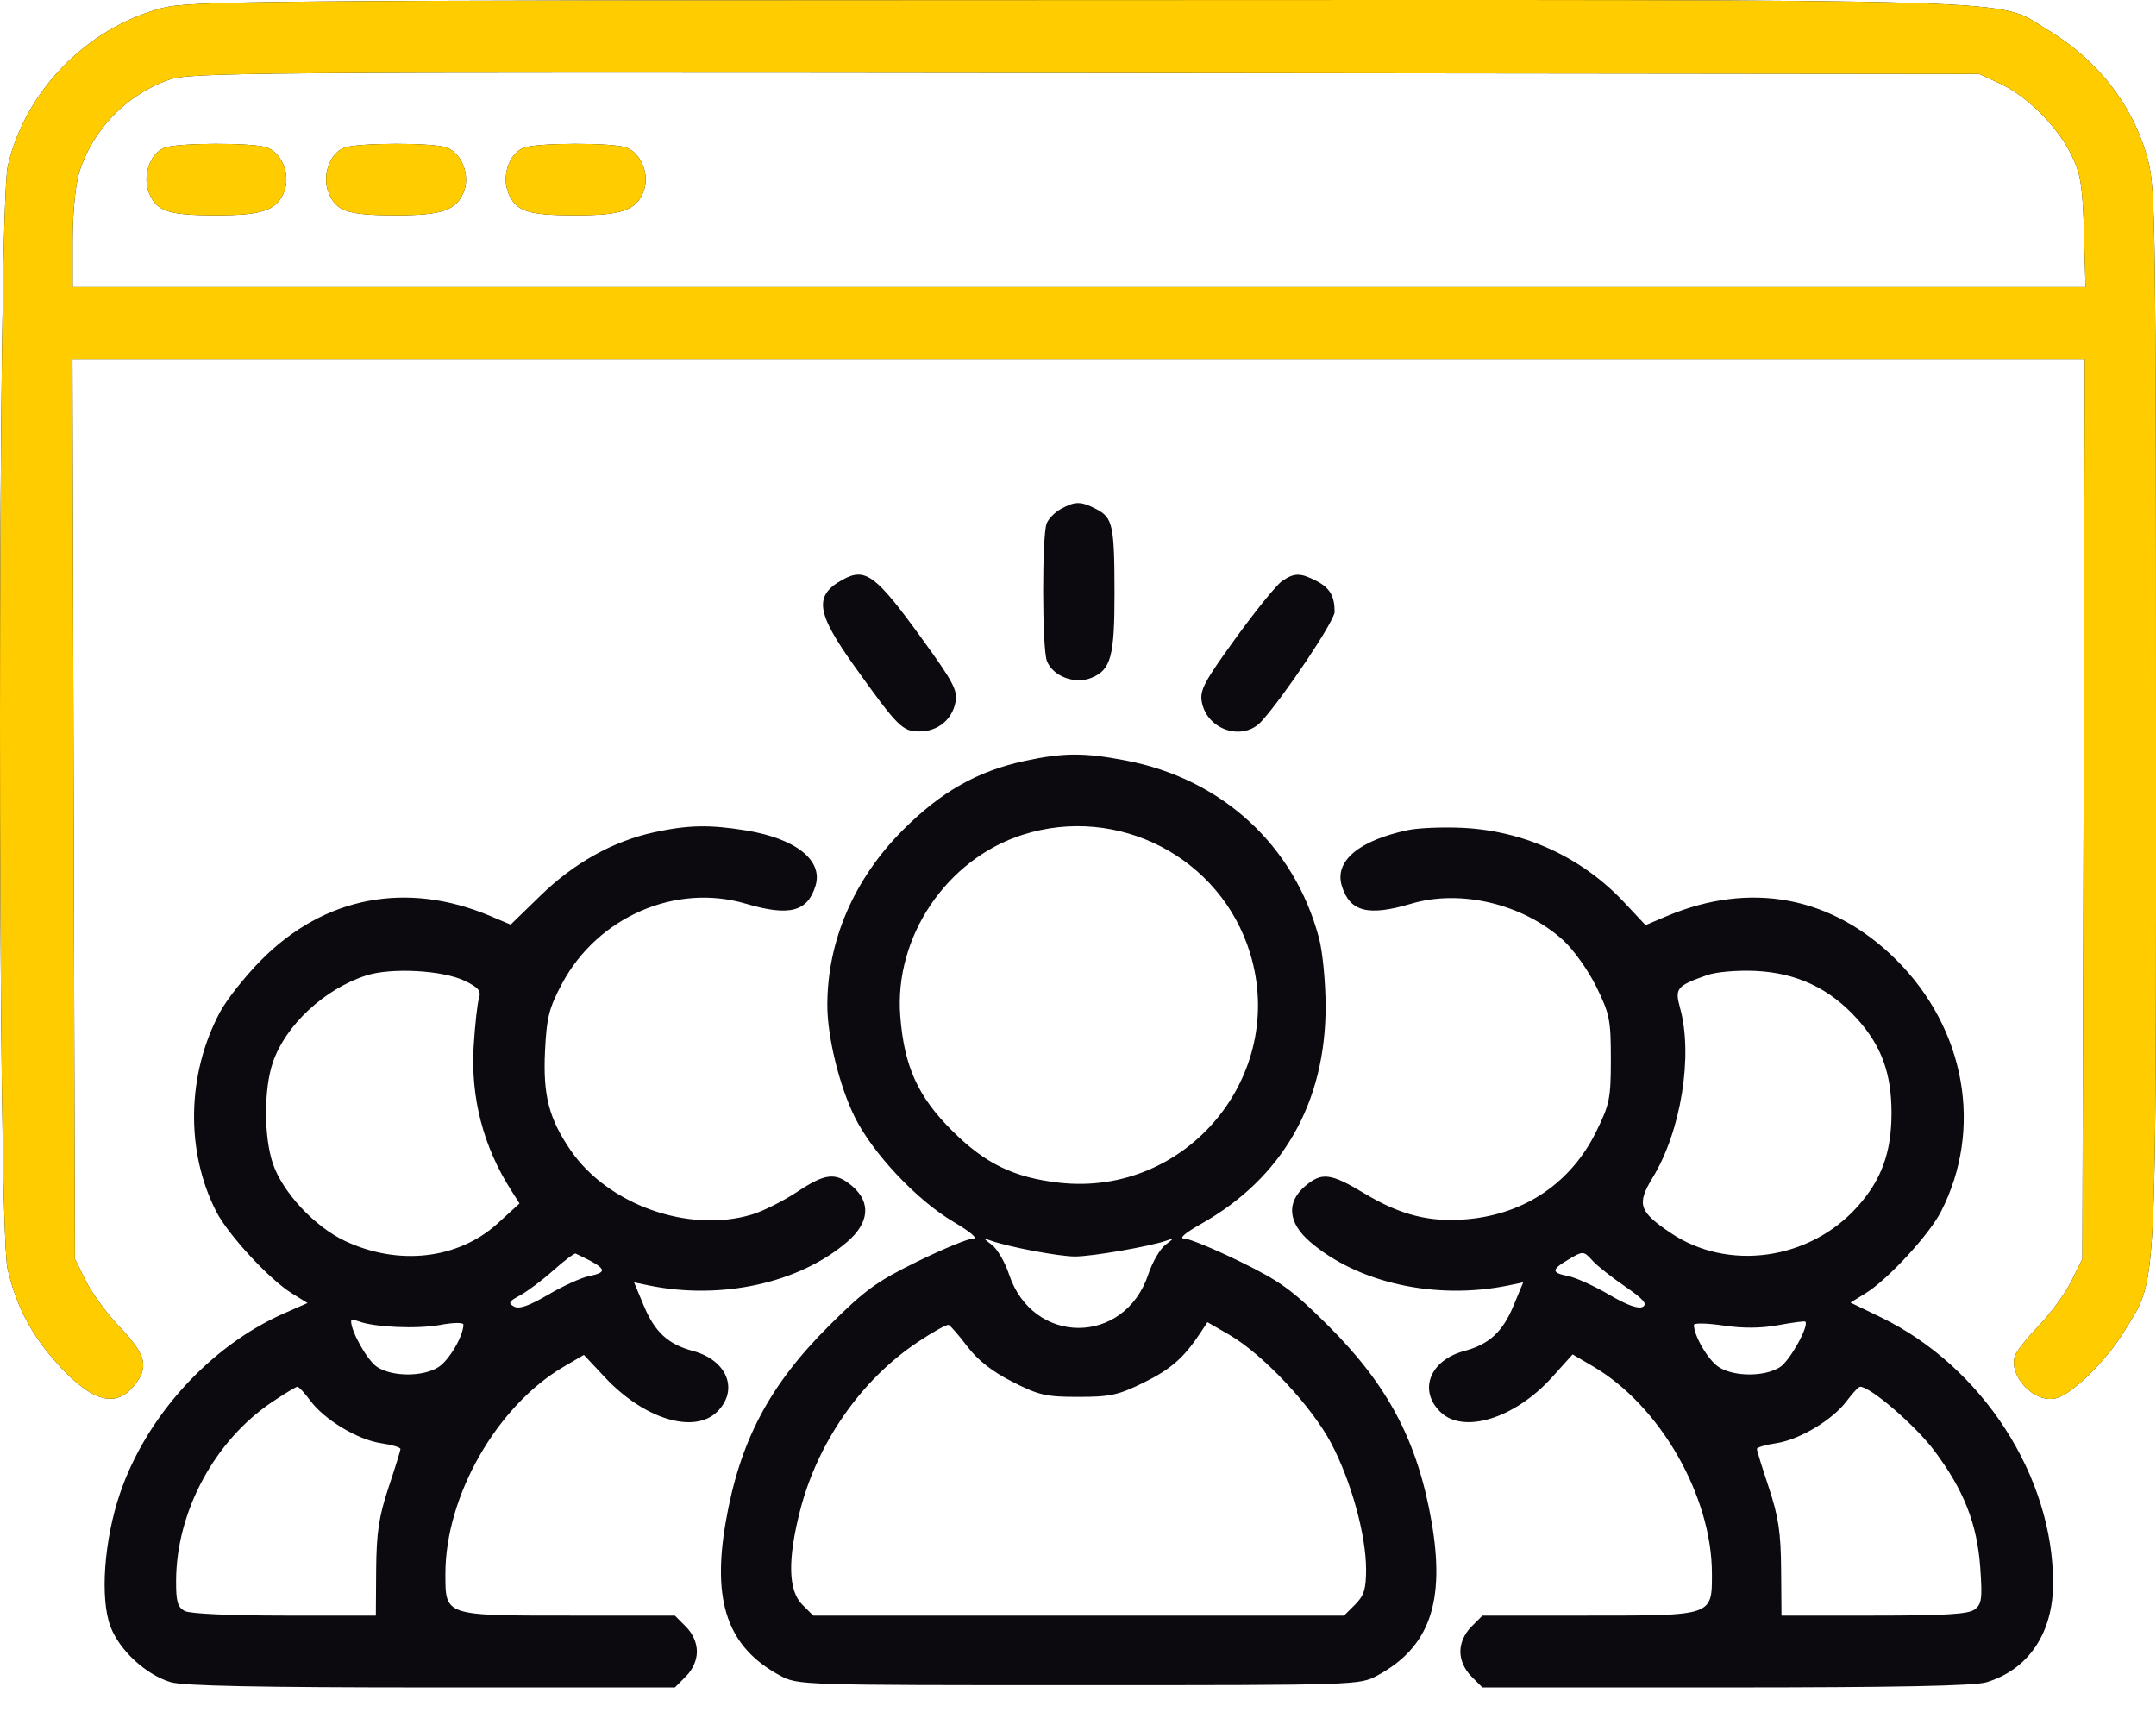 <svg width="34" height="27" viewBox="0 0 34 27" fill="none" xmlns="http://www.w3.org/2000/svg">
<path fill-rule="evenodd" clip-rule="evenodd" d="M2.557 0.127C1.371 0.437 0.392 1.44 0.123 2.619C-0.039 3.331 -0.042 19.325 0.12 20.01C0.261 20.611 0.502 21.063 0.928 21.529C1.492 22.146 1.879 22.219 2.177 21.764C2.34 21.515 2.272 21.327 1.868 20.904C1.678 20.705 1.446 20.387 1.352 20.196L1.181 19.85L1.162 12.755L1.143 5.66H17.01H32.877L32.858 12.755L32.839 19.85L32.669 20.196C32.575 20.387 32.344 20.704 32.155 20.902C31.966 21.099 31.795 21.314 31.775 21.378C31.672 21.702 32.086 22.133 32.42 22.049C32.683 21.983 33.223 21.451 33.51 20.976C34.024 20.127 34 20.596 34 11.322C34 3.689 33.99 2.967 33.878 2.54C33.653 1.679 33.094 0.952 32.284 0.466C31.451 -0.032 32.432 -0.003 16.961 0.002C4.021 0.006 2.989 0.015 2.557 0.127ZM2.662 1.259C1.994 1.49 1.45 2.055 1.247 2.727C1.188 2.925 1.146 3.364 1.146 3.795V4.527H17.018H32.889L32.864 3.66C32.842 2.917 32.813 2.743 32.665 2.441C32.445 1.992 31.968 1.516 31.543 1.319L31.21 1.166L17.117 1.15C3.803 1.135 3.003 1.141 2.662 1.259ZM2.591 2.331C2.36 2.425 2.241 2.779 2.352 3.047C2.471 3.334 2.657 3.395 3.414 3.395C4.135 3.395 4.36 3.318 4.478 3.032C4.587 2.77 4.454 2.42 4.211 2.327C3.999 2.247 2.793 2.25 2.591 2.331ZM5.424 2.331C5.193 2.425 5.074 2.779 5.185 3.047C5.304 3.334 5.49 3.395 6.247 3.395C6.968 3.395 7.193 3.318 7.311 3.032C7.42 2.77 7.287 2.42 7.044 2.327C6.832 2.247 5.626 2.25 5.424 2.331ZM8.257 2.331C8.026 2.425 7.907 2.779 8.018 3.047C8.137 3.334 8.323 3.395 9.079 3.395C9.801 3.395 10.026 3.318 10.144 3.032C10.253 2.77 10.12 2.42 9.877 2.327C9.665 2.247 8.459 2.25 8.257 2.331ZM16.731 8.025C16.635 8.078 16.534 8.181 16.506 8.253C16.43 8.445 16.433 10.221 16.509 10.421C16.601 10.664 16.951 10.797 17.214 10.688C17.519 10.562 17.577 10.35 17.576 9.354C17.575 8.283 17.549 8.162 17.288 8.028C17.045 7.902 16.955 7.902 16.731 8.025ZM13.292 9.139C12.831 9.39 12.867 9.656 13.478 10.51C14.16 11.464 14.23 11.534 14.501 11.534C14.787 11.534 15.015 11.349 15.068 11.072C15.104 10.887 15.033 10.752 14.536 10.067C13.812 9.067 13.648 8.944 13.292 9.139ZM20.214 9.166C20.128 9.227 19.799 9.632 19.484 10.067C18.988 10.752 18.917 10.887 18.953 11.072C19.038 11.514 19.601 11.695 19.893 11.375C20.247 10.986 21.047 9.79 21.047 9.649C21.047 9.398 20.972 9.271 20.759 9.16C20.505 9.029 20.409 9.03 20.214 9.166ZM16.16 11.999C15.414 12.16 14.845 12.482 14.242 13.085C13.468 13.859 13.047 14.833 13.047 15.851C13.047 16.349 13.235 17.117 13.477 17.61C13.758 18.181 14.456 18.924 15.035 19.266C15.308 19.427 15.429 19.531 15.344 19.531C15.267 19.531 14.871 19.694 14.466 19.893C13.827 20.206 13.641 20.341 13.078 20.901C12.131 21.844 11.666 22.726 11.445 23.998C11.225 25.263 11.477 25.977 12.301 26.421C12.582 26.572 12.61 26.573 17.01 26.573C21.41 26.573 21.439 26.572 21.72 26.421C22.543 25.977 22.795 25.263 22.576 23.998C22.355 22.726 21.89 21.844 20.943 20.901C20.38 20.341 20.194 20.206 19.555 19.893C19.149 19.694 18.753 19.531 18.675 19.53C18.587 19.53 18.686 19.443 18.94 19.3C20.226 18.576 20.907 17.386 20.905 15.865C20.904 15.488 20.858 15.005 20.801 14.793C20.412 13.33 19.271 12.282 17.753 11.992C17.097 11.866 16.766 11.868 16.16 11.999ZM10.311 13.125C9.667 13.265 9.047 13.611 8.521 14.125L8.053 14.58L7.734 14.445C6.415 13.887 5.112 14.137 4.12 15.138C3.866 15.394 3.572 15.765 3.467 15.963C2.946 16.939 2.924 18.154 3.41 19.104C3.598 19.471 4.25 20.177 4.604 20.395L4.85 20.547L4.477 20.711C3.316 21.223 2.307 22.331 1.892 23.55C1.64 24.289 1.575 25.21 1.743 25.651C1.887 26.027 2.302 26.409 2.694 26.526C2.888 26.584 4.098 26.609 6.806 26.609H10.643L10.816 26.435C10.926 26.326 10.99 26.18 10.99 26.043C10.99 25.905 10.926 25.76 10.816 25.65L10.643 25.476H8.991C7 25.476 7.024 25.485 7.024 24.815C7.024 23.591 7.837 22.168 8.887 21.553L9.208 21.365L9.54 21.719C10.156 22.378 10.951 22.62 11.312 22.259C11.655 21.916 11.467 21.448 10.928 21.303C10.534 21.197 10.325 21.004 10.152 20.587L9.999 20.221L10.229 20.269C11.374 20.504 12.606 20.233 13.362 19.581C13.709 19.282 13.738 18.961 13.442 18.706C13.179 18.48 13.018 18.497 12.565 18.798C12.351 18.939 12.033 19.099 11.856 19.152C10.863 19.45 9.592 19 9.001 18.142C8.657 17.642 8.561 17.272 8.595 16.571C8.621 16.041 8.658 15.896 8.864 15.509C9.427 14.457 10.659 13.922 11.765 14.251C12.447 14.453 12.736 14.378 12.861 13.966C12.983 13.566 12.549 13.222 11.76 13.094C11.185 13.001 10.849 13.008 10.311 13.125ZM16.125 13.164C14.928 13.548 14.101 14.773 14.197 16.019C14.258 16.816 14.475 17.294 15.021 17.836C15.539 18.351 15.992 18.569 16.705 18.65C18.713 18.876 20.306 16.957 19.713 15.028C19.25 13.522 17.632 12.681 16.125 13.164ZM22.2 13.09C21.428 13.254 21.042 13.579 21.16 13.967C21.285 14.378 21.575 14.453 22.256 14.25C23.035 14.018 24.018 14.254 24.649 14.824C24.811 14.97 25.044 15.297 25.172 15.556C25.384 15.986 25.403 16.081 25.403 16.7C25.403 17.32 25.384 17.415 25.172 17.844C24.777 18.647 24.055 19.14 23.153 19.224C22.557 19.28 22.089 19.164 21.514 18.817C20.981 18.496 20.843 18.48 20.579 18.706C20.283 18.961 20.312 19.282 20.659 19.581C21.415 20.233 22.646 20.504 23.791 20.269L24.021 20.221L23.869 20.587C23.696 21.004 23.486 21.197 23.092 21.303C22.553 21.448 22.365 21.916 22.709 22.259C23.071 22.622 23.889 22.37 24.48 21.713L24.8 21.357L25.125 21.548C26.179 22.165 26.997 23.592 26.997 24.815C26.997 25.485 27.021 25.476 25.03 25.476H23.378L23.204 25.65C23.095 25.76 23.03 25.905 23.03 26.043C23.03 26.18 23.095 26.326 23.204 26.435L23.378 26.609H27.215C29.886 26.609 31.134 26.584 31.322 26.528C31.985 26.33 32.375 25.755 32.377 24.974C32.383 23.284 31.264 21.551 29.665 20.774L29.182 20.54L29.422 20.392C29.771 20.176 30.424 19.469 30.61 19.104C31.277 17.801 30.997 16.226 29.907 15.138C28.899 14.133 27.604 13.887 26.278 14.449L25.95 14.588L25.616 14.232C24.952 13.521 24.043 13.102 23.068 13.054C22.755 13.039 22.364 13.055 22.2 13.09ZM5.772 15.383C5.112 15.598 4.503 16.167 4.303 16.752C4.159 17.173 4.16 17.928 4.304 18.351C4.458 18.802 4.96 19.341 5.436 19.566C6.282 19.966 7.225 19.858 7.85 19.29L8.193 18.977L8.065 18.776C7.621 18.082 7.42 17.309 7.47 16.491C7.491 16.158 7.528 15.822 7.553 15.742C7.591 15.626 7.548 15.573 7.33 15.467C6.982 15.298 6.166 15.254 5.772 15.383ZM26.925 15.375C26.441 15.545 26.408 15.584 26.494 15.893C26.702 16.643 26.51 17.836 26.063 18.569C25.807 18.988 25.845 19.104 26.345 19.441C27.249 20.051 28.532 19.873 29.288 19.032C29.671 18.606 29.829 18.173 29.829 17.55C29.829 16.926 29.671 16.493 29.288 16.067C28.855 15.586 28.334 15.34 27.681 15.31C27.397 15.297 27.064 15.326 26.925 15.375ZM15.641 19.629C15.726 19.692 15.848 19.901 15.912 20.094C16.286 21.221 17.735 21.221 18.109 20.094C18.173 19.901 18.295 19.692 18.379 19.629C18.519 19.524 18.52 19.518 18.391 19.564C18.13 19.656 17.213 19.814 16.951 19.813C16.697 19.812 15.911 19.664 15.629 19.564C15.5 19.518 15.502 19.524 15.641 19.629ZM8.724 20.034C8.549 20.19 8.312 20.367 8.198 20.428C8.024 20.521 8.01 20.548 8.105 20.602C8.186 20.647 8.34 20.594 8.644 20.416C8.878 20.279 9.167 20.147 9.286 20.123C9.605 20.059 9.57 19.999 9.078 19.767C9.059 19.758 8.899 19.878 8.724 20.034ZM24.713 19.874C24.463 20.024 24.467 20.07 24.734 20.123C24.854 20.147 25.143 20.279 25.377 20.416C25.658 20.581 25.838 20.645 25.906 20.607C25.985 20.563 25.918 20.486 25.626 20.285C25.415 20.14 25.186 19.959 25.117 19.882C24.971 19.721 24.967 19.72 24.713 19.874ZM5.537 20.832C5.537 21.001 5.795 21.456 5.948 21.556C6.188 21.713 6.677 21.713 6.918 21.555C7.085 21.446 7.308 21.064 7.308 20.888C7.308 20.851 7.151 20.853 6.936 20.893C6.577 20.959 5.898 20.929 5.655 20.835C5.59 20.811 5.537 20.809 5.537 20.832ZM26.713 20.892C26.713 21.065 26.938 21.447 27.102 21.555C27.344 21.713 27.832 21.713 28.073 21.556C28.229 21.453 28.535 20.9 28.469 20.84C28.458 20.829 28.265 20.855 28.041 20.896C27.768 20.946 27.484 20.948 27.174 20.901C26.921 20.864 26.713 20.859 26.713 20.892ZM14.474 21.162C13.582 21.756 12.893 22.744 12.617 23.821C12.418 24.598 12.43 25.081 12.652 25.303L12.825 25.476H17.01H21.195L21.369 25.303C21.511 25.161 21.543 25.058 21.543 24.748C21.543 24.209 21.31 23.363 20.997 22.766C20.688 22.177 19.921 21.359 19.389 21.05L19.041 20.849L18.929 21.019C18.669 21.411 18.464 21.591 18.034 21.803C17.636 21.999 17.506 22.027 17.005 22.027C16.494 22.027 16.382 22.001 15.963 21.788C15.644 21.625 15.417 21.447 15.253 21.23C15.12 21.055 14.988 20.902 14.96 20.892C14.931 20.881 14.713 21.002 14.474 21.162ZM4.288 22.11C3.382 22.72 2.781 23.838 2.777 24.925C2.775 25.254 2.801 25.343 2.912 25.403C2.993 25.447 3.631 25.476 4.488 25.476L5.927 25.476L5.932 24.751C5.937 24.166 5.975 23.916 6.126 23.459C6.23 23.148 6.315 22.873 6.315 22.848C6.316 22.823 6.177 22.782 6.007 22.757C5.637 22.701 5.116 22.387 4.892 22.085C4.804 21.965 4.713 21.867 4.691 21.867C4.668 21.867 4.487 21.976 4.288 22.11ZM29.128 22.085C28.905 22.387 28.383 22.701 28.014 22.757C27.844 22.782 27.705 22.823 27.706 22.848C27.706 22.873 27.791 23.148 27.895 23.459C28.046 23.916 28.084 24.166 28.088 24.751L28.094 25.476L29.55 25.476C30.66 25.476 31.037 25.454 31.137 25.381C31.251 25.297 31.263 25.215 31.229 24.726C31.18 24.03 30.972 23.499 30.502 22.873C30.206 22.478 29.497 21.867 29.335 21.867C29.31 21.867 29.217 21.965 29.128 22.085Z" fill="#0C090F"/>
<path fill-rule="evenodd" clip-rule="evenodd" d="M2.557 0.127C1.371 0.437 0.392 1.44 0.123 2.619C-0.039 3.331 -0.042 19.325 0.12 20.01C0.261 20.611 0.502 21.063 0.928 21.529C1.492 22.146 1.879 22.219 2.177 21.764C2.34 21.515 2.272 21.327 1.868 20.904C1.678 20.705 1.446 20.387 1.352 20.196L1.181 19.85L1.162 12.755L1.143 5.66H17.01H32.877L32.858 12.755L32.839 19.85L32.669 20.196C32.575 20.387 32.344 20.704 32.155 20.902C31.966 21.099 31.795 21.314 31.775 21.378C31.672 21.702 32.086 22.133 32.42 22.049C32.683 21.983 33.223 21.451 33.51 20.976C34.024 20.127 34 20.596 34 11.322C34 3.689 33.99 2.967 33.878 2.54C33.653 1.679 33.094 0.952 32.284 0.466C31.451 -0.032 32.432 -0.003 16.961 0.002C4.021 0.006 2.989 0.015 2.557 0.127ZM2.662 1.259C1.994 1.49 1.45 2.055 1.247 2.727C1.188 2.925 1.146 3.364 1.146 3.795V4.527H17.018H32.889L32.864 3.66C32.842 2.917 32.813 2.743 32.665 2.441C32.445 1.992 31.968 1.516 31.543 1.319L31.21 1.166L17.117 1.15C3.803 1.135 3.003 1.141 2.662 1.259ZM2.591 2.331C2.36 2.425 2.241 2.779 2.352 3.047C2.471 3.334 2.657 3.395 3.414 3.395C4.135 3.395 4.36 3.318 4.478 3.032C4.587 2.77 4.454 2.42 4.211 2.327C3.999 2.247 2.793 2.25 2.591 2.331ZM5.424 2.331C5.193 2.425 5.074 2.779 5.185 3.047C5.304 3.334 5.49 3.395 6.247 3.395C6.968 3.395 7.193 3.318 7.311 3.032C7.42 2.77 7.287 2.42 7.044 2.327C6.832 2.247 5.626 2.25 5.424 2.331ZM8.257 2.331C8.026 2.425 7.907 2.779 8.018 3.047C8.137 3.334 8.323 3.395 9.079 3.395C9.801 3.395 10.026 3.318 10.144 3.032C10.253 2.77 10.12 2.42 9.877 2.327C9.665 2.247 8.459 2.25 8.257 2.331Z" fill="#FFCC00"/>
</svg>
